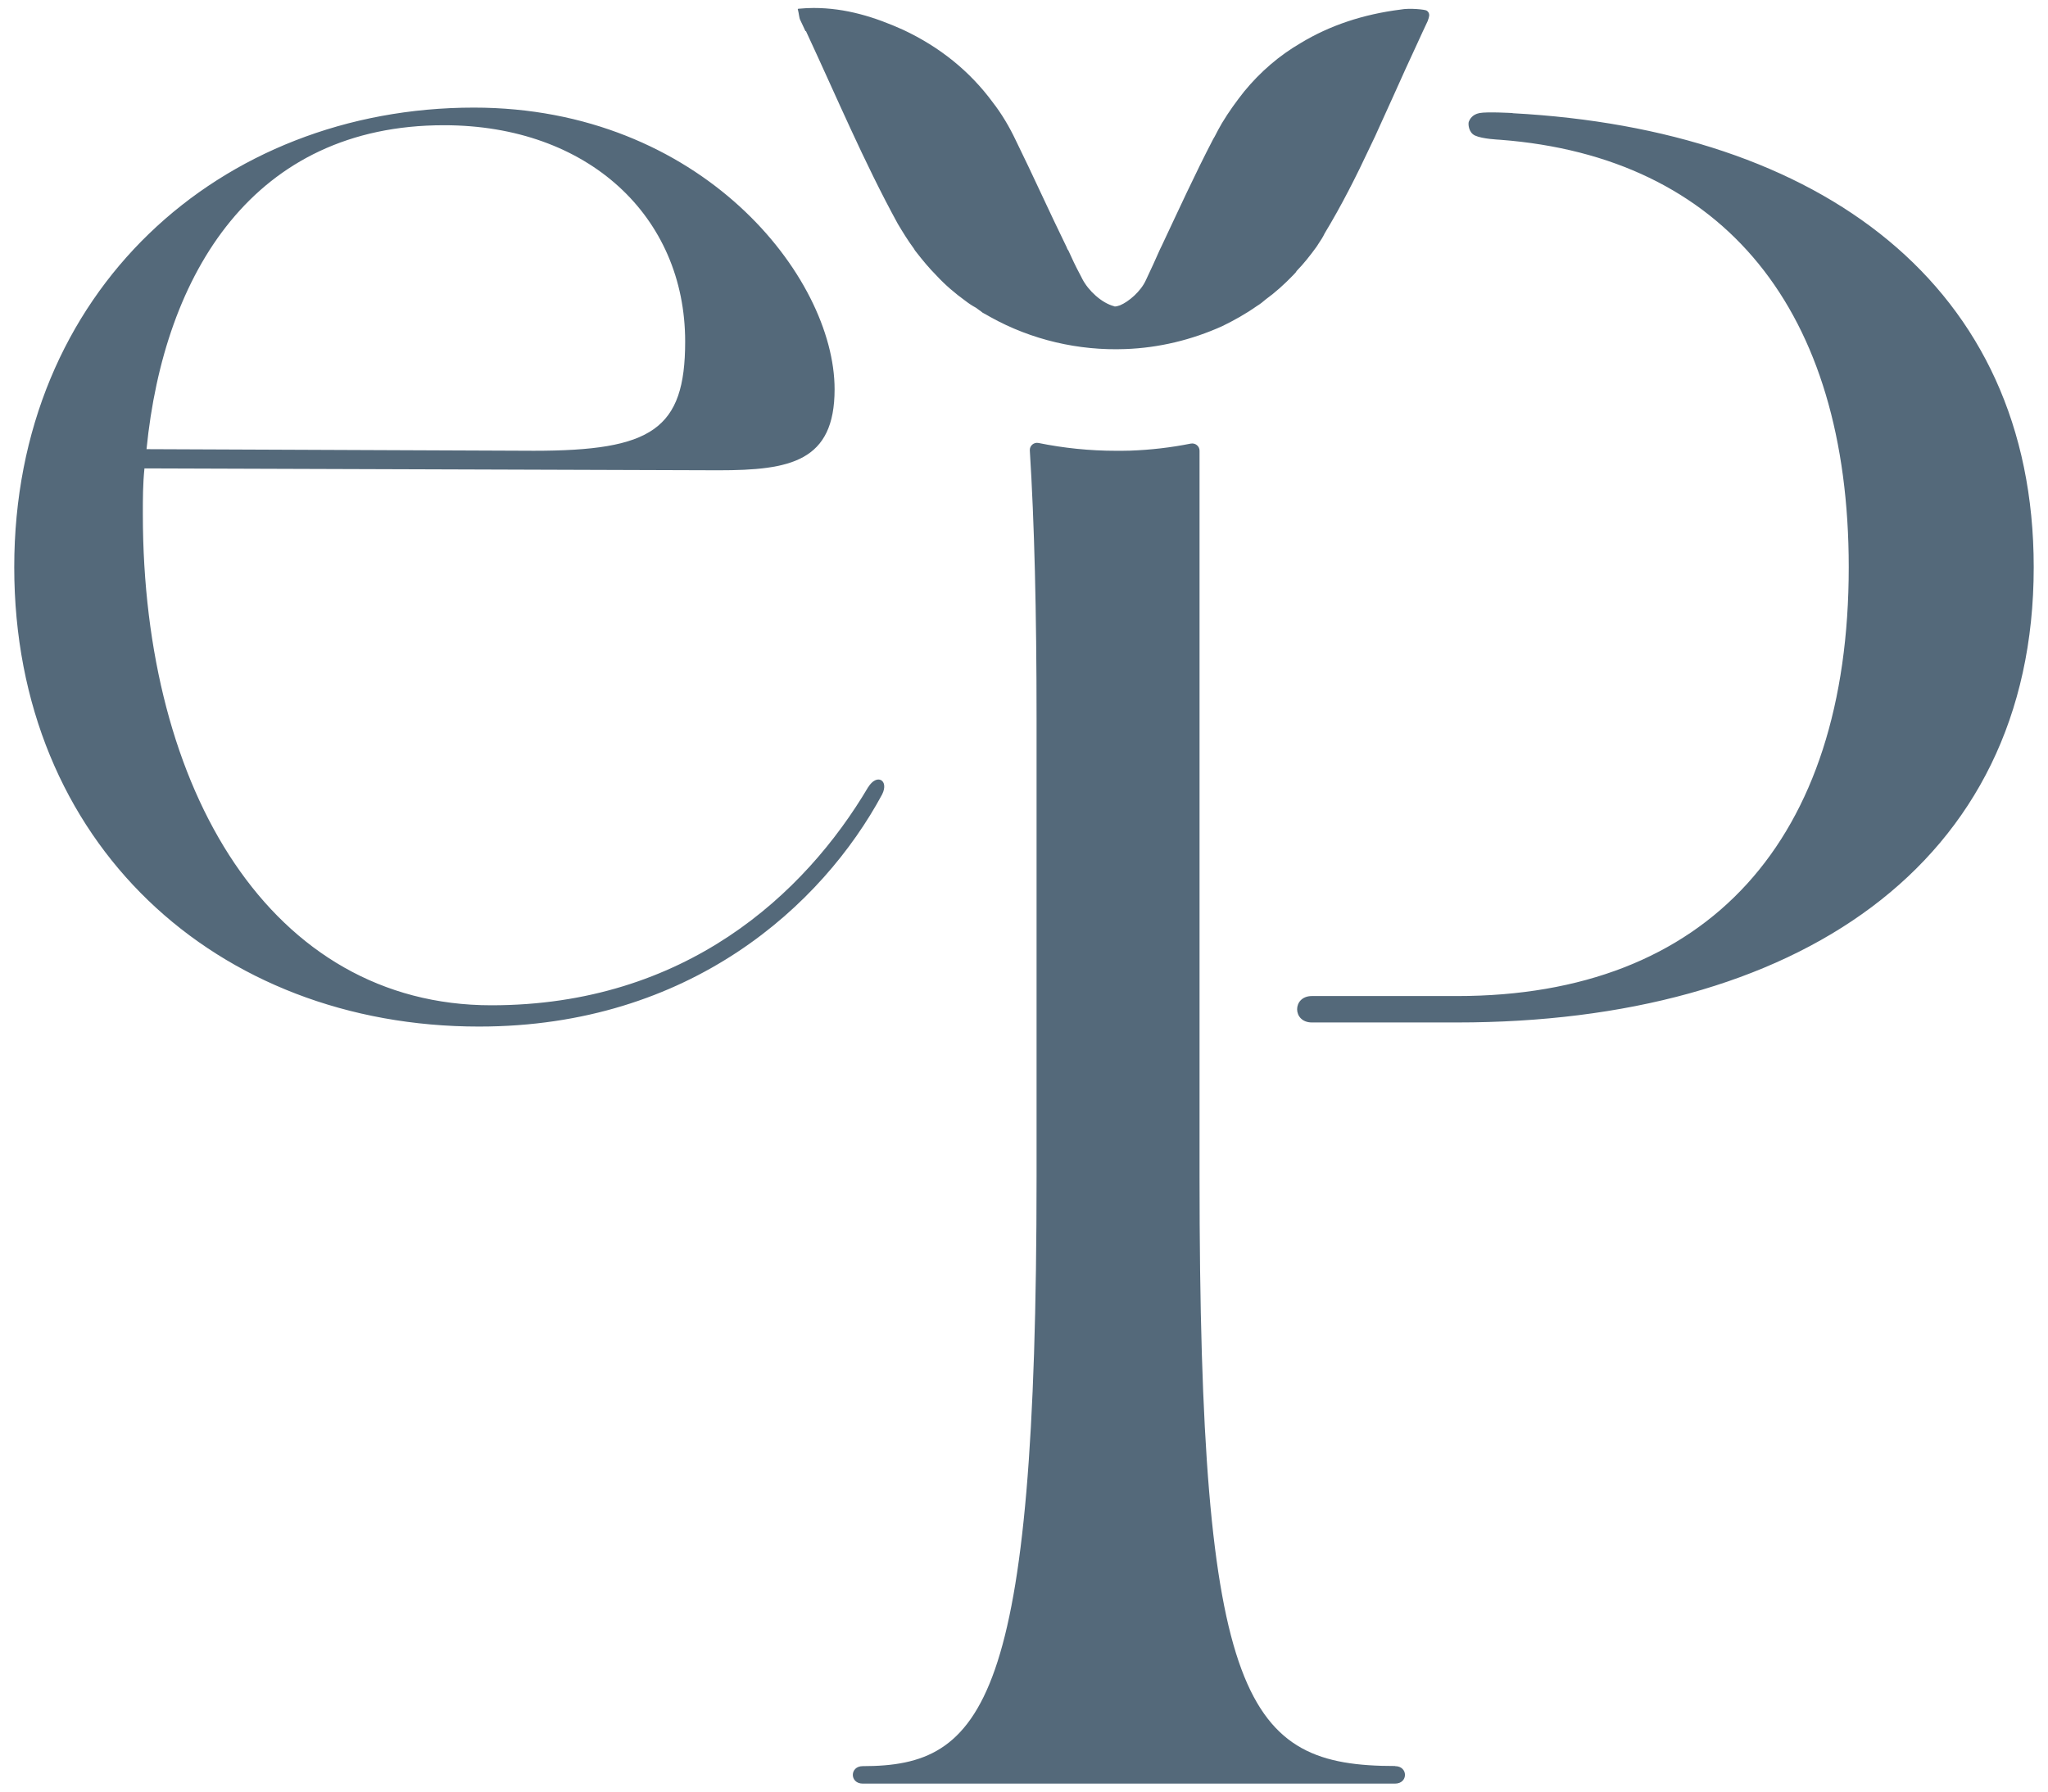 <svg xmlns="http://www.w3.org/2000/svg" width="112" height="98" fill="none"><g fill="#54697A"><path d="M47.481 43.051C44.013 48.919 37.462 54.989 26.872 54.989c-12.035 0-19.06-11.746-19.06-26.863 0-.859 0-1.638.088-2.505l31.391.104c3.942 0 6.351-.482 6.351-4.432 0-6.166-7.314-15.407-19.726-15.407C12.051 5.887.779 15.906.779 31.024c0 15.118 11.079 25.129 25.418 25.129 11.553 0 18.779-6.64 22.046-12.701.385-.779-.289-1.164-.763-.393v-.008ZM24.279 6.85c7.9 0 13.191 5.002 13.191 11.834 0 4.817-1.831 5.973-8.277 5.973L8.013 24.569C8.968 14.935 13.882 6.85 24.279 6.85ZM44.077 1.696s.024.072.04.096c1.63 3.5 3.131 7.073 4.978 10.445.289.482.562.931.891 1.373.024.056.064.112.12.177.345.442.699.875 1.1 1.277.482.522 1.028.988 1.606 1.405.177.137.361.257.554.361.12.096.257.177.369.273.137.08.289.152.417.233 2.256 1.26 4.841 1.855 7.386 1.758 1.823-.064 3.629-.498 5.299-1.252.658-.321 1.277-.666 1.895-1.1.177-.104.345-.241.482-.361.53-.385 1.02-.827 1.485-1.309.056-.056.104-.104.153-.161.024-.032.048-.072.064-.096.377-.385.731-.835 1.076-1.309.04-.048.064-.104.104-.161.128-.193.249-.369.345-.578.923-1.525 1.726-3.115 2.489-4.745.185-.369.353-.747.522-1.124.474-1.036.939-2.071 1.405-3.107.217-.474.433-.947.658-1.429.185-.401.369-.811.562-1.212.024-.056.096-.273.08-.353-.016-.153-.12-.201-.137-.217-.064-.056-.931-.153-1.429-.056-2.039.257-3.87.867-5.459 1.83-1.172.682-2.208 1.574-3.091 2.649-.425.538-.835 1.1-1.212 1.726-.137.241-.273.482-.401.739-.024.04-.048.08-.08.136-.996 1.911-1.895 3.886-2.826 5.861-.024.048-.056.104-.08.161-.249.562-.498 1.116-.771 1.686-.281.634-.955 1.196-1.421 1.389-.112.04-.209.064-.289.064-.016 0-.024-.016-.04-.016-.674-.177-1.397-.843-1.734-1.493-.04-.096-.096-.177-.144-.281-.225-.417-.434-.867-.618-1.276-.048-.056-.072-.112-.096-.185-.947-1.935-1.831-3.91-2.778-5.837-.353-.747-.779-1.461-1.26-2.079-1.26-1.71-2.898-3.027-4.897-3.966C47.842.933 46.26.436 44.494.436c-.265 0-.53.016-.795.04h-.016s-.04 0-.056.016c.072.273.072.474.136.602.112.225.193.417.289.618l.024-.016ZM76.31 96.601c-8.173 0-10.71-3.372-10.71-32.251V24.65c0-.249-.233-.433-.482-.385-1.084.217-2.192.345-3.308.385-.265.008-.522.008-.779.008-1.429 0-2.85-.145-4.231-.426-.257-.056-.498.145-.482.409.249 3.95.369 8.783.369 14.692v25.025c0 28.878-2.898 32.25-9.506 32.25-.723 0-.723.955 0 .955h29.111c.723 0 .723-.955 0-.955l.016-.008ZM82.717 6.184s-1.397-.08-1.806 0c-.409.08-.538.353-.586.474-.04.104-.024.586.337.755.417.193 1.293.225 1.389.233 12.243.939 19.052 9.345 19.052 23.379 0 14.925-7.7 23.459-21.42 23.459h-7.94c-1.076 0-1.076 1.445 0 1.445h7.94c18.417 0 31.536-8.534 31.536-24.904 0-15.447-11.698-23.933-28.494-24.832l-.008-.008Z"/></g></svg>